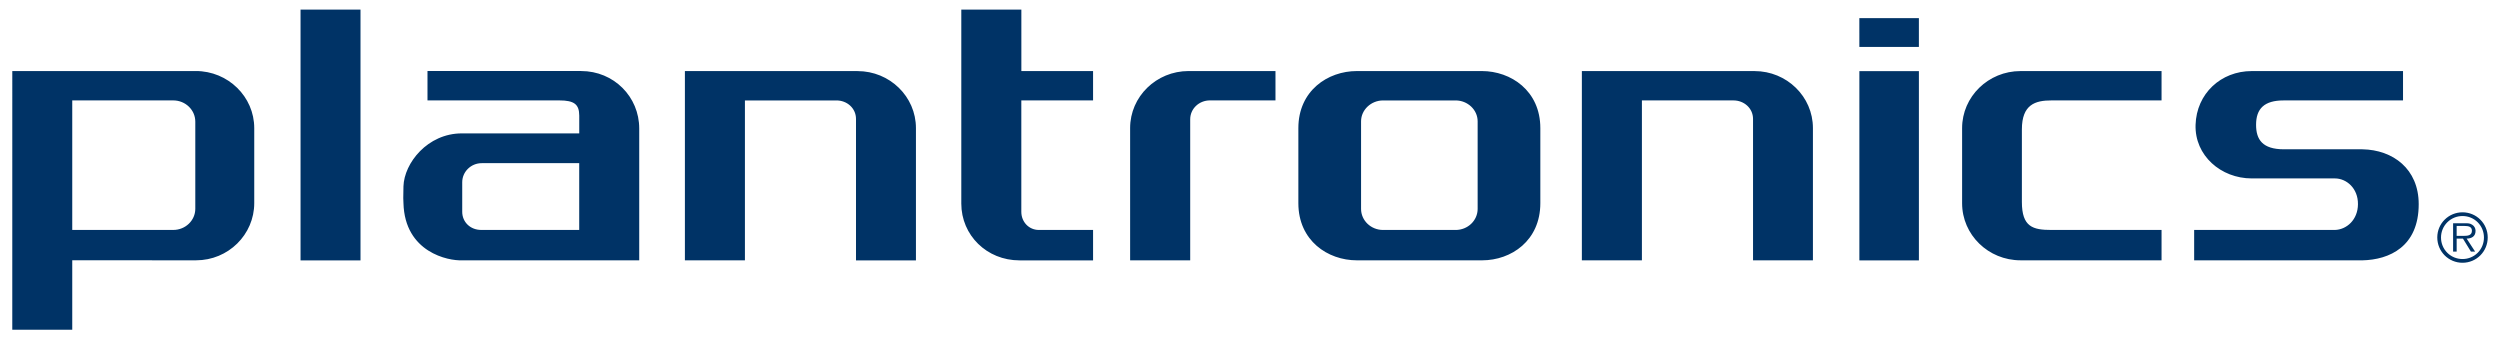 <?xml version="1.0" encoding="UTF-8" standalone="no"?>
<!DOCTYPE svg PUBLIC "-//W3C//DTD SVG 1.1//EN" "http://www.w3.org/Graphics/SVG/1.1/DTD/svg11.dtd">
<!-- Created with Inkscape (http://www.inkscape.org/) by Marsupilami -->
<svg
   xmlns:svg="http://www.w3.org/2000/svg"
   xmlns="http://www.w3.org/2000/svg"
   version="1.1"
   width="1024"
   height="139"
   viewBox="-1.306 -1.306 339.226 46.146"
   id="svg3646">
  <defs
     id="defs3648" />
  <path
     d="m 333.186,27.564 c -1.897,0 -3.431,1.525 -3.431,3.416 0,1.916 1.534,3.445 3.431,3.445 1.895,0 3.428,-1.529 3.428,-3.445 0,-1.891 -1.532,-3.416 -3.428,-3.416 m 0,6.354 c -1.617,0 -2.924,-1.292 -2.924,-2.924 0,-1.624 1.306,-2.924 2.924,-2.924 1.627,0 2.915,1.3 2.915,2.924 0,1.631 -1.288,2.924 -2.915,2.924 m 1.334,-4.651 c -0.282,-0.215 -0.615,-0.215 -0.92,-0.215 l -1.694,0 0,3.857 0.484,0 0,-1.772 0.854,0 1.087,1.772 0.569,0 -1.15,-1.772 c 0.669,-0.003 1.21,-0.29 1.21,-1.049 l 0,-0.03 c 0,-0.306 -0.175,-0.637 -0.44,-0.791 m -1.133,1.5 -0.998,0 0,-1.346 1.089,0 c 0.476,0 0.988,0.072 0.988,0.647 0,0.645 -0.574,0.699 -1.079,0.699"
     id="path3122"
     style="fill:#003366;fill-opacity:1;fill-rule:nonzero;stroke:none" />
  <path
     d="m 61.14,34.09 24.113,0 0,-17.925 c 0,-4.304 -3.442,-7.812 -7.911,-7.812 l -20.881,0 0,3.995 17.933,0 c 2.027,0 2.697,0.54 2.703,2.064 l 0,2.42 -15.969,0 c -4.666,0 -7.841,4.049 -7.935,7.201 -0.052,1.701 -0.015,1.788 0,2.277 0.172,6.723 6.145,7.871 7.949,7.78 m 15.95,-13.21 0,9.081 -13.256,0 c -1.538,0.028 -2.652,-1.064 -2.652,-2.467 l 0,-4.018 c 0,-1.433 1.192,-2.596 2.653,-2.596 l 13.256,0 z m 242.49,-1.885 -10.7,0 c -2.888,-0.009 -3.768,-1.309 -3.768,-3.33 0,-2.192 1.107,-3.321 3.768,-3.316 l 16.214,0 0,-3.991 -20.57,0 c -4.206,0 -7.511,3.074 -7.64,7.308 -0.134,4.166 3.434,7.29 7.64,7.29 l 11.315,0 c 1.575,0.003 3.147,1.347 3.127,3.502 -0.011,2.135 -1.552,3.461 -3.127,3.504 l -19.148,0 0,4.133 22.876,0 c 3.664,-0.079 7.659,-1.857 7.659,-7.636 0,-4.814 -3.516,-7.388 -7.646,-7.463 m -46.315,7.162 0,-9.869 c 0,-3.39 1.825,-3.941 4.015,-3.941 l 14.977,0 0,-3.99 -19.174,0 c -4.388,0 -7.947,3.478 -7.947,7.76 l 0,10.213 c 0,4.29 3.56,7.76 7.947,7.76 l 19.174,0 0,-4.128 -14.977,0 c -2.517,0 -4.015,-0.407 -4.015,-3.805 m -22.101,-22.967 0,1.883 3.361,0 4.735,0 0,-1.649 0,-2.265 -4.264,0 -3.833,0 0,2.031 z m 8.097,13.091 0,-7.92 -3.797,0 -4.298,0 0,9.786 0,15.951 2.659,0 5.436,0 0,-17.817 z M 129.048,26.365 c 0,4.329 3.481,7.734 7.909,7.734 l 10.01,0 0,-4.136 -7.374,0 c -1.34,0 -2.383,-1.081 -2.383,-2.467 l 0,-15.146 9.756,0 0,-3.995 -9.75,0 -0.001,-8.354 -8.167,0 0,26.365 z M 8.155,34.087 l 16.837,0.005 c 4.381,-10e-4 7.911,-3.495 7.911,-7.78 l 0,-10.194 c 0,-4.28 -3.565,-7.765 -7.946,-7.764 l -24.955,0 L 0,43.533 l 8.155,0 0,-9.446 z m 0,-21.739 13.736,0 c 1.653,0 2.996,1.295 2.996,2.886 l 0,11.855 c 0,1.583 -1.344,2.873 -2.996,2.873 l -13.736,0 0,-17.614 z m 152.02,21.746 0,-19.181 c 0,-1.429 1.2,-2.567 2.685,-2.567 l 8.911,0 0,-3.991 -11.815,0 c -4.388,0 -7.95,3.474 -7.95,7.753 l 0,17.988 8.169,0 z M 39.199,9.268 l 0,24.831 3.805,0 4.349,0 0,-21.326 0,-12.773 -4.585,0 -3.569,0 0,9.268 z m 197.715,-0.91 -23.48,0 0,25.738 8.165,0 0,-21.747 12.453,0 c 1.434,0 2.658,1.062 2.658,2.515 l 0,19.233 8.144,0 0,-17.989 c 0,-4.277 -3.554,-7.749 -7.939,-7.749 m -121.976,0 -23.476,0 0,25.738 8.162,0 0,-21.747 12.451,0 c 1.439,0 2.654,1.062 2.654,2.515 l 0,19.233 8.151,0 0,-17.988 c 0,-4.279 -3.559,-7.75 -7.942,-7.75 m 67.896,25.732 17.041,0 c 3.949,0 7.911,-2.669 7.911,-7.772 l 0,-10.2 c 0,-5.095 -4.008,-7.765 -7.956,-7.765 l -16.996,0 c -3.949,0 -7.952,2.67 -7.952,7.765 l 0,10.2 c 0,5.104 4.004,7.772 7.952,7.772 m 0.574,-18.902 c 0,-1.566 1.37,-2.84 2.995,-2.84 l 9.864,0 c 1.633,0 2.994,1.274 2.994,2.84 l 0,11.906 c 0,1.584 -1.337,2.868 -2.994,2.868 l -9.864,0 c -1.653,0 -2.995,-1.284 -2.995,-2.868 l 0,-11.906 z"
     id="path3170"
     style="fill:#003366;fill-opacity:1;fill-rule:nonzero;stroke:none" />
  <path
     d="m 317.886,63.001 c 0.905,0.185 2.118,0.394 3.203,0.394 0.812,0 1.65,-0.094 2.161,-0.464 0.372,-0.254 0.649,-0.694 0.649,-1.252 0,-1.045 -0.766,-1.39 -2.574,-1.88 -1.835,-0.486 -3.596,-1.045 -3.596,-3.155 0,-1.042 0.482,-1.784 1.226,-2.295 0.792,-0.536 1.814,-0.694 2.856,-0.694 1.067,0 2.226,0.135 3.064,0.344 l -0.186,1.37 c -0.745,-0.139 -1.718,-0.279 -2.667,-0.279 -0.906,0 -1.626,0.09 -2.114,0.487 -0.301,0.233 -0.535,0.554 -0.535,1.021 0,1.022 0.931,1.299 3.014,1.877 2.045,0.58 3.163,1.323 3.163,3.086 0,1.183 -0.49,2.041 -1.278,2.55 -0.814,0.557 -1.904,0.723 -3.016,0.723 -1.251,0 -2.509,-0.188 -3.576,-0.441 l 0.207,-1.393 z m -4.736,1.601 0,-7.194 c 0,-1.577 -0.791,-2.292 -1.995,-2.292 -1.231,0 -2.27,0.463 -3.107,0.925 l 0,8.561 -1.626,0 0,-10.72 1.275,0 0.14,1.09 c 0.859,-0.718 2.135,-1.32 3.459,-1.32 2.16,0 3.477,1.251 3.477,3.616 l 0,7.334 -1.623,0 z m -14.573,0.232 c -1.509,0 -2.599,-0.439 -3.386,-1.231 -0.954,-0.974 -1.393,-2.482 -1.393,-4.36 0,-1.881 0.439,-3.389 1.393,-4.362 0.765,-0.811 1.877,-1.229 3.386,-1.229 1.509,0 2.621,0.417 3.386,1.229 0.954,0.974 1.393,2.481 1.393,4.362 0,1.877 -0.439,3.386 -1.393,4.36 -0.765,0.811 -1.877,1.231 -3.386,1.231 m 3.132,-5.591 c 0,-1.421 -0.279,-2.599 -0.882,-3.296 -0.51,-0.559 -1.298,-0.858 -2.25,-0.858 -0.953,0 -1.74,0.299 -2.25,0.858 -0.606,0.698 -0.882,1.875 -0.882,3.296 0,1.461 0.276,2.621 0.882,3.294 0.51,0.556 1.298,0.859 2.25,0.859 0.953,0 1.74,-0.302 2.25,-0.859 0.604,-0.672 0.882,-1.833 0.882,-3.294 m -11.464,-9.584 -1.14,0 0,2.042 1.625,0 0,-2.042 -0.485,0 z m 0.154,4.221 -1.294,0 0,10.723 1.625,0 0,-10.723 -0.331,0 z m -3.846,10.303 c -0.651,0.37 -1.528,0.65 -2.458,0.65 -1.603,0 -2.461,-0.926 -2.461,-2.875 l 0,-6.73 -1.576,0 0,-1.184 1.646,-0.094 0.115,-3.201 1.441,0 0,3.132 3.085,0 0,1.346 -3.085,0 0,6.494 c 0,1 0.163,1.65 1.067,1.65 0.535,0 1.069,-0.142 1.69,-0.441 l 0.535,1.252 z m -10.165,0.418 -0.16,-0.999 c -0.836,0.765 -2.042,1.231 -3.271,1.231 -2.206,0 -3.527,-1.416 -3.527,-3.299 0,-0.971 0.345,-1.899 1.091,-2.501 0.764,-0.603 1.785,-0.812 2.922,-0.812 0.81,0 1.788,0.069 2.574,0.138 l 0,-1.295 c 0,-0.677 -0.185,-1.117 -0.485,-1.419 -0.441,-0.44 -1.163,-0.53 -2.02,-0.53 -1.09,0 -2.345,0.205 -3.155,0.415 l -0.301,-1.37 c 0.905,-0.258 2.32,-0.509 3.529,-0.509 1.091,0 2.178,0.043 3.105,0.858 0.625,0.556 0.95,1.369 0.95,2.342 l 0,7.75 -1.251,0 z m -0.371,-5.035 c -0.625,-0.049 -1.341,-0.071 -2.112,-0.071 -2.062,0 -2.801,0.698 -2.801,2.04 0,1.115 0.718,1.998 2.127,1.998 1.022,0 2,-0.347 2.786,-0.999 l 0,-2.967 z m -8.749,4.341 c -0.877,0.439 -2.322,0.926 -3.691,0.926 -2.947,0 -4.519,-1.791 -4.519,-5.522 0,-4.43 2.131,-5.66 4.803,-5.66 1.064,0 2.155,0.14 3.036,0.346 l -0.21,1.37 c -0.694,-0.139 -1.667,-0.255 -2.574,-0.255 -2.111,0 -3.409,0.856 -3.409,4.149 0,2.788 0.973,4.111 2.969,4.111 1.134,0 2.135,-0.33 3.084,-0.767 l 0.511,1.302 z M 254.897,49.66 l -0.625,0 0,2.042 1.627,0 0,-2.042 -1.002,0 z m -0.151,4.221 -0.474,0 0,10.723 1.627,0 0,-10.723 -1.154,0 z m -5.742,10.722 0,-7.194 c 0,-1.577 -0.79,-2.292 -1.995,-2.292 -1.23,0 -2.274,0.463 -3.111,0.925 l 0,8.561 -1.623,0 0,-10.72 1.28,0 0.138,1.09 c 0.856,-0.718 2.134,-1.32 3.453,-1.32 2.16,0 3.481,1.251 3.481,3.616 l 0,7.334 -1.623,0 z m -11.789,0 -0.14,-0.999 c -0.881,0.696 -2.089,1.254 -3.386,1.254 -2.158,0 -3.502,-1.231 -3.502,-3.62 l 0,-7.355 1.62,0 0,7.218 c 0,1.649 0.792,2.319 2.045,2.319 1.09,0 2.111,-0.391 2.994,-0.904 l 0,-8.633 1.625,0 0,10.72 -1.255,0 z m -12.137,0 0,-7.219 c 0,-1.597 -0.79,-2.225 -2.021,-2.225 -0.998,0 -2.04,0.347 -3.036,1.019 0.068,0.375 0.113,0.814 0.113,1.206 l 0,7.219 -1.621,0 0,-7.219 c 0,-1.597 -0.792,-2.225 -2.019,-2.225 -1.045,0 -1.949,0.279 -2.925,0.882 l 0,8.561 -1.625,0 0,-10.72 1.275,0 0.142,1.115 c 0.835,-0.675 2.04,-1.345 3.362,-1.345 1.298,0 2.366,0.509 2.922,1.549 1.07,-0.946 2.299,-1.549 3.55,-1.549 2.135,0 3.504,1.179 3.504,3.711 l 0,7.239 -1.621,0 z m -18.404,0 0,-7.219 c 0,-1.597 -0.789,-2.225 -2.021,-2.225 -0.996,0 -2.041,0.347 -3.04,1.019 0.071,0.375 0.116,0.814 0.116,1.206 l 0,7.219 -1.621,0 0,-7.219 c 0,-1.597 -0.789,-2.225 -2.019,-2.225 -1.045,0 -1.949,0.279 -2.925,0.882 l 0,8.561 -1.621,0 0,-10.72 1.271,0 0.14,1.115 c 0.835,-0.675 2.044,-1.345 3.365,-1.345 1.298,0 2.369,0.509 2.928,1.549 1.064,-0.946 2.294,-1.549 3.547,-1.549 2.132,0 3.502,1.179 3.502,3.711 l 0,7.239 -1.623,0 z m -20.978,0.232 c -1.509,0 -2.6,-0.439 -3.39,-1.231 -0.95,-0.973 -1.391,-2.482 -1.391,-4.36 0,-1.881 0.441,-3.389 1.391,-4.362 0.765,-0.811 1.881,-1.229 3.39,-1.229 1.508,0 2.621,0.417 3.385,1.229 0.953,0.974 1.394,2.481 1.394,4.362 0,1.877 -0.441,3.388 -1.394,4.36 -0.764,0.811 -1.877,1.231 -3.385,1.231 m 3.132,-5.591 c 0,-1.421 -0.281,-2.599 -0.882,-3.296 -0.514,-0.557 -1.301,-0.858 -2.25,-0.858 -0.953,0 -1.741,0.3 -2.255,0.858 -0.601,0.698 -0.879,1.875 -0.879,3.296 0,1.461 0.278,2.621 0.879,3.294 0.514,0.556 1.302,0.859 2.255,0.859 0.949,0 1.736,-0.302 2.25,-0.859 0.601,-0.672 0.882,-1.833 0.882,-3.294 M 178.732,63.559 c -1.3,0.741 -3.111,1.275 -4.853,1.275 -1.877,0 -3.661,-0.581 -4.754,-2.135 -0.88,-1.274 -1.346,-3.107 -1.346,-5.544 0,-2.505 0.534,-4.339 1.439,-5.591 1.205,-1.651 3.061,-2.134 5.105,-2.134 1.345,0 2.784,0.207 3.945,0.482 l -0.211,1.442 c -0.95,-0.234 -2.389,-0.42 -3.643,-0.42 -1.6,0 -3.015,0.399 -3.874,1.649 -0.695,0.998 -1.022,2.482 -1.022,4.548 0,2.042 0.328,3.526 1,4.525 0.79,1.206 2.02,1.67 3.388,1.67 1.579,0 2.994,-0.512 4.27,-1.115 l 0.556,1.347 z m -24.019,1.044 0,-10.72 1.254,0 0.207,1.255 0.069,0 c 0.859,-1.09 1.972,-1.485 3.251,-1.485 0.299,0 0.67,0.022 0.948,0.043 l -0.135,1.506 c -0.374,-0.043 -0.794,-0.064 -1.185,-0.064 -0.996,0 -1.996,0.229 -2.785,1.021 l 0,8.444 -1.624,0 z m -3.229,-0.721 c -0.881,0.465 -2.25,0.953 -3.665,0.953 -3.34,0 -4.803,-2.204 -4.803,-5.525 0,-2.828 1.298,-5.657 4.549,-5.657 2.643,0 4.06,2.018 4.06,4.824 0,0.49 -0.046,0.927 -0.116,1.346 l -6.845,0 c 0.044,1.183 0.326,2.185 0.926,2.781 0.512,0.537 1.325,0.772 2.299,0.772 1.136,0 2.204,-0.33 3.156,-0.772 l 0.439,1.279 z m -1.391,-5.359 c 0,-1.81 -0.534,-3.481 -2.598,-3.481 -1.811,0 -2.715,1.671 -2.81,3.481 l 5.407,0 z m -8.795,5.661 c -0.649,0.37 -1.532,0.65 -2.462,0.65 -1.597,0 -2.458,-0.926 -2.458,-2.875 l 0,-6.73 -1.577,0 0,-1.183 1.645,-0.095 0.117,-3.201 1.44,0 0,3.132 3.086,0 0,1.346 -3.086,0 0,6.494 c 0,1 0.163,1.65 1.069,1.65 0.531,0 1.064,-0.142 1.691,-0.441 l 0.535,1.252 z m -13.297,0.418 0,-10.72 1.255,0 0.206,1.255 0.071,0 c 0.859,-1.09 1.971,-1.485 3.246,-1.485 0.301,0 0.674,0.022 0.951,0.043 l -0.139,1.506 c -0.371,-0.043 -0.787,-0.064 -1.183,-0.064 -0.995,0 -1.995,0.229 -2.784,1.021 l 0,8.444 -1.625,0 z m -4.944,0 -0.165,-0.999 c -0.833,0.765 -2.04,1.231 -3.27,1.231 -2.204,0 -3.527,-1.416 -3.527,-3.299 0,-0.971 0.347,-1.899 1.091,-2.501 0.766,-0.603 1.789,-0.812 2.925,-0.812 0.811,0 1.788,0.069 2.576,0.138 l 0,-1.295 c 0,-0.677 -0.189,-1.117 -0.489,-1.419 -0.443,-0.44 -1.161,-0.53 -2.018,-0.53 -1.093,0 -2.344,0.205 -3.159,0.415 l -0.3,-1.37 c 0.905,-0.258 2.32,-0.509 3.527,-0.509 1.09,0 2.18,0.043 3.107,0.858 0.627,0.556 0.954,1.369 0.954,2.342 l 0,7.75 -1.254,0 z m -0.37,-5.035 c -0.627,-0.049 -1.347,-0.071 -2.111,-0.071 -2.065,0 -2.809,0.698 -2.809,2.04 0,1.115 0.719,1.998 2.132,1.998 1.022,0 1.999,-0.347 2.788,-0.999 l 0,-2.967 z m -11.143,5.035 0,-7.219 c 0,-1.597 -0.789,-2.225 -2.019,-2.225 -1,0 -2.041,0.347 -3.038,1.019 0.068,0.375 0.114,0.814 0.114,1.206 l 0,7.219 -1.623,0 0,-7.219 c 0,-1.597 -0.787,-2.225 -2.019,-2.225 -1.045,0 -1.95,0.279 -2.925,0.882 l 0,8.561 -1.625,0 0,-10.72 1.279,0 0.136,1.115 c 0.836,-0.675 2.042,-1.345 3.365,-1.345 1.301,0 2.368,0.509 2.924,1.549 1.067,-0.946 2.297,-1.549 3.551,-1.549 2.135,0 3.502,1.179 3.502,3.711 l 0,7.239 -1.624,0 z M 85.648,62.91 c 0.927,0.184 2.345,0.393 3.735,0.393 1.345,0 2.667,-0.185 3.388,-0.927 0.415,-0.44 0.696,-1.021 0.696,-1.762 0,-1.905 -1.323,-2.368 -3.783,-3.064 -2.576,-0.716 -4.316,-1.715 -4.316,-4.269 0,-1.208 0.534,-2.204 1.393,-2.855 1.021,-0.787 2.321,-0.995 3.712,-0.995 1.346,0 2.808,0.207 4.061,0.485 l -0.258,1.44 c -0.904,-0.189 -2.272,-0.395 -3.571,-0.395 -1.093,0 -2.183,0.116 -2.831,0.651 -0.466,0.393 -0.766,0.905 -0.766,1.621 0,1.905 1.555,2.322 3.875,3.016 2.275,0.696 4.225,1.555 4.225,4.338 0,1.302 -0.487,2.369 -1.347,3.087 -1.042,0.881 -2.574,1.161 -4.154,1.161 -1.482,0 -3.064,-0.233 -4.293,-0.464 l 0.234,-1.461 z m -14.645,5.915 c 0.603,-1.462 1.136,-2.901 1.599,-4.225 l -0.904,0 c -1.161,-2.901 -2.32,-6.635 -3.435,-10.717 l 1.718,0 c 0.858,3.386 1.741,6.473 2.831,9.42 l 0.186,0 c 0.998,-2.901 1.948,-6.237 2.669,-9.42 l 1.667,0 c -1.134,4.825 -2.875,10.443 -4.732,14.943 l -1.599,0 z M 64.984,49.66 l -0.989,0 0,14.944 1.621,0 0,-14.944 -0.632,0 z m -12.918,19.165 0,-14.943 1.254,0 0.163,0.975 c 0.926,-0.743 2.064,-1.205 3.061,-1.205 2.946,0 4.13,1.903 4.13,5.541 0,3.808 -1.113,5.64 -4.202,5.64 -0.764,0 -1.831,-0.116 -2.781,-0.323 l 0,4.314 -1.624,0 z m 1.624,-5.593 c 0.858,0.163 1.879,0.236 2.647,0.236 2.179,0 2.688,-1.58 2.688,-4.225 0,-2.809 -0.696,-4.201 -2.621,-4.201 -0.925,0 -1.833,0.301 -2.714,0.858 l 0,7.332 z m -6.895,1.37 0,-7.219 c 0,-1.597 -0.79,-2.225 -2.021,-2.225 -0.998,0 -2.041,0.347 -3.038,1.019 0.069,0.375 0.117,0.814 0.117,1.206 l 0,7.219 -1.627,0 0,-7.219 c 0,-1.597 -0.79,-2.225 -2.016,-2.225 -1.045,0 -1.95,0.279 -2.925,0.882 l 0,8.561 -1.624,0 0,-10.72 1.278,0 0.139,1.115 c 0.835,-0.675 2.041,-1.345 3.364,-1.345 1.298,0 2.366,0.509 2.921,1.549 1.07,-0.946 2.299,-1.549 3.554,-1.549 2.134,0 3.504,1.179 3.504,3.711 l 0,7.239 -1.625,0 z M 29.023,49.66 l -0.792,0 0,2.042 1.623,0 0,-2.042 -0.83,0 z m -0.051,4.221 -0.741,0 0,10.723 1.623,0 0,-10.723 -0.881,0 z m -13.506,9.029 c 0.927,0.184 2.345,0.393 3.736,0.393 1.345,0 2.669,-0.184 3.388,-0.927 0.416,-0.44 0.695,-1.021 0.695,-1.762 0,-1.905 -1.321,-2.368 -3.781,-3.064 -2.576,-0.716 -4.317,-1.715 -4.317,-4.269 0,-1.208 0.535,-2.204 1.394,-2.855 1.019,-0.787 2.319,-0.995 3.711,-0.995 1.347,0 2.808,0.207 4.062,0.485 l -0.256,1.44 c -0.906,-0.189 -2.274,-0.395 -3.574,-0.395 -1.091,0 -2.179,0.116 -2.83,0.651 -0.465,0.393 -0.766,0.905 -0.766,1.621 0,1.905 1.555,2.322 3.874,3.016 2.274,0.698 4.225,1.556 4.225,4.338 0,1.302 -0.487,2.37 -1.346,3.087 -1.044,0.881 -2.576,1.163 -4.151,1.163 -1.489,0 -3.067,-0.234 -4.295,-0.465 l 0.233,-1.461 z"
     id="path3278"
     style="fill:#003366;fill-opacity:1;fill-rule:nonzero;stroke:none" />
  <path
     d="m 327.879,57.704 0,-3.45 -1.035,0 0,-0.535 2.684,0 0,0.535 -1.05,0 0,3.45 -0.599,0 z m 5.379,0 -0.048,-2.895 -0.009,0 -0.993,2.12 -0.556,0 -0.989,-2.12 -0.014,0 -0.043,2.895 -0.618,0 0.083,-3.985 0.69,0 1.16,2.458 0.011,0 1.157,-2.458 0.703,0 0.072,3.985 -0.609,0 z"
     id="path3282"
     style="fill:#003366;fill-opacity:1;fill-rule:nonzero;stroke:none" />
</svg>
<!-- version: 20110311, original size: 336.61349 43.533501, border: 3% -->
